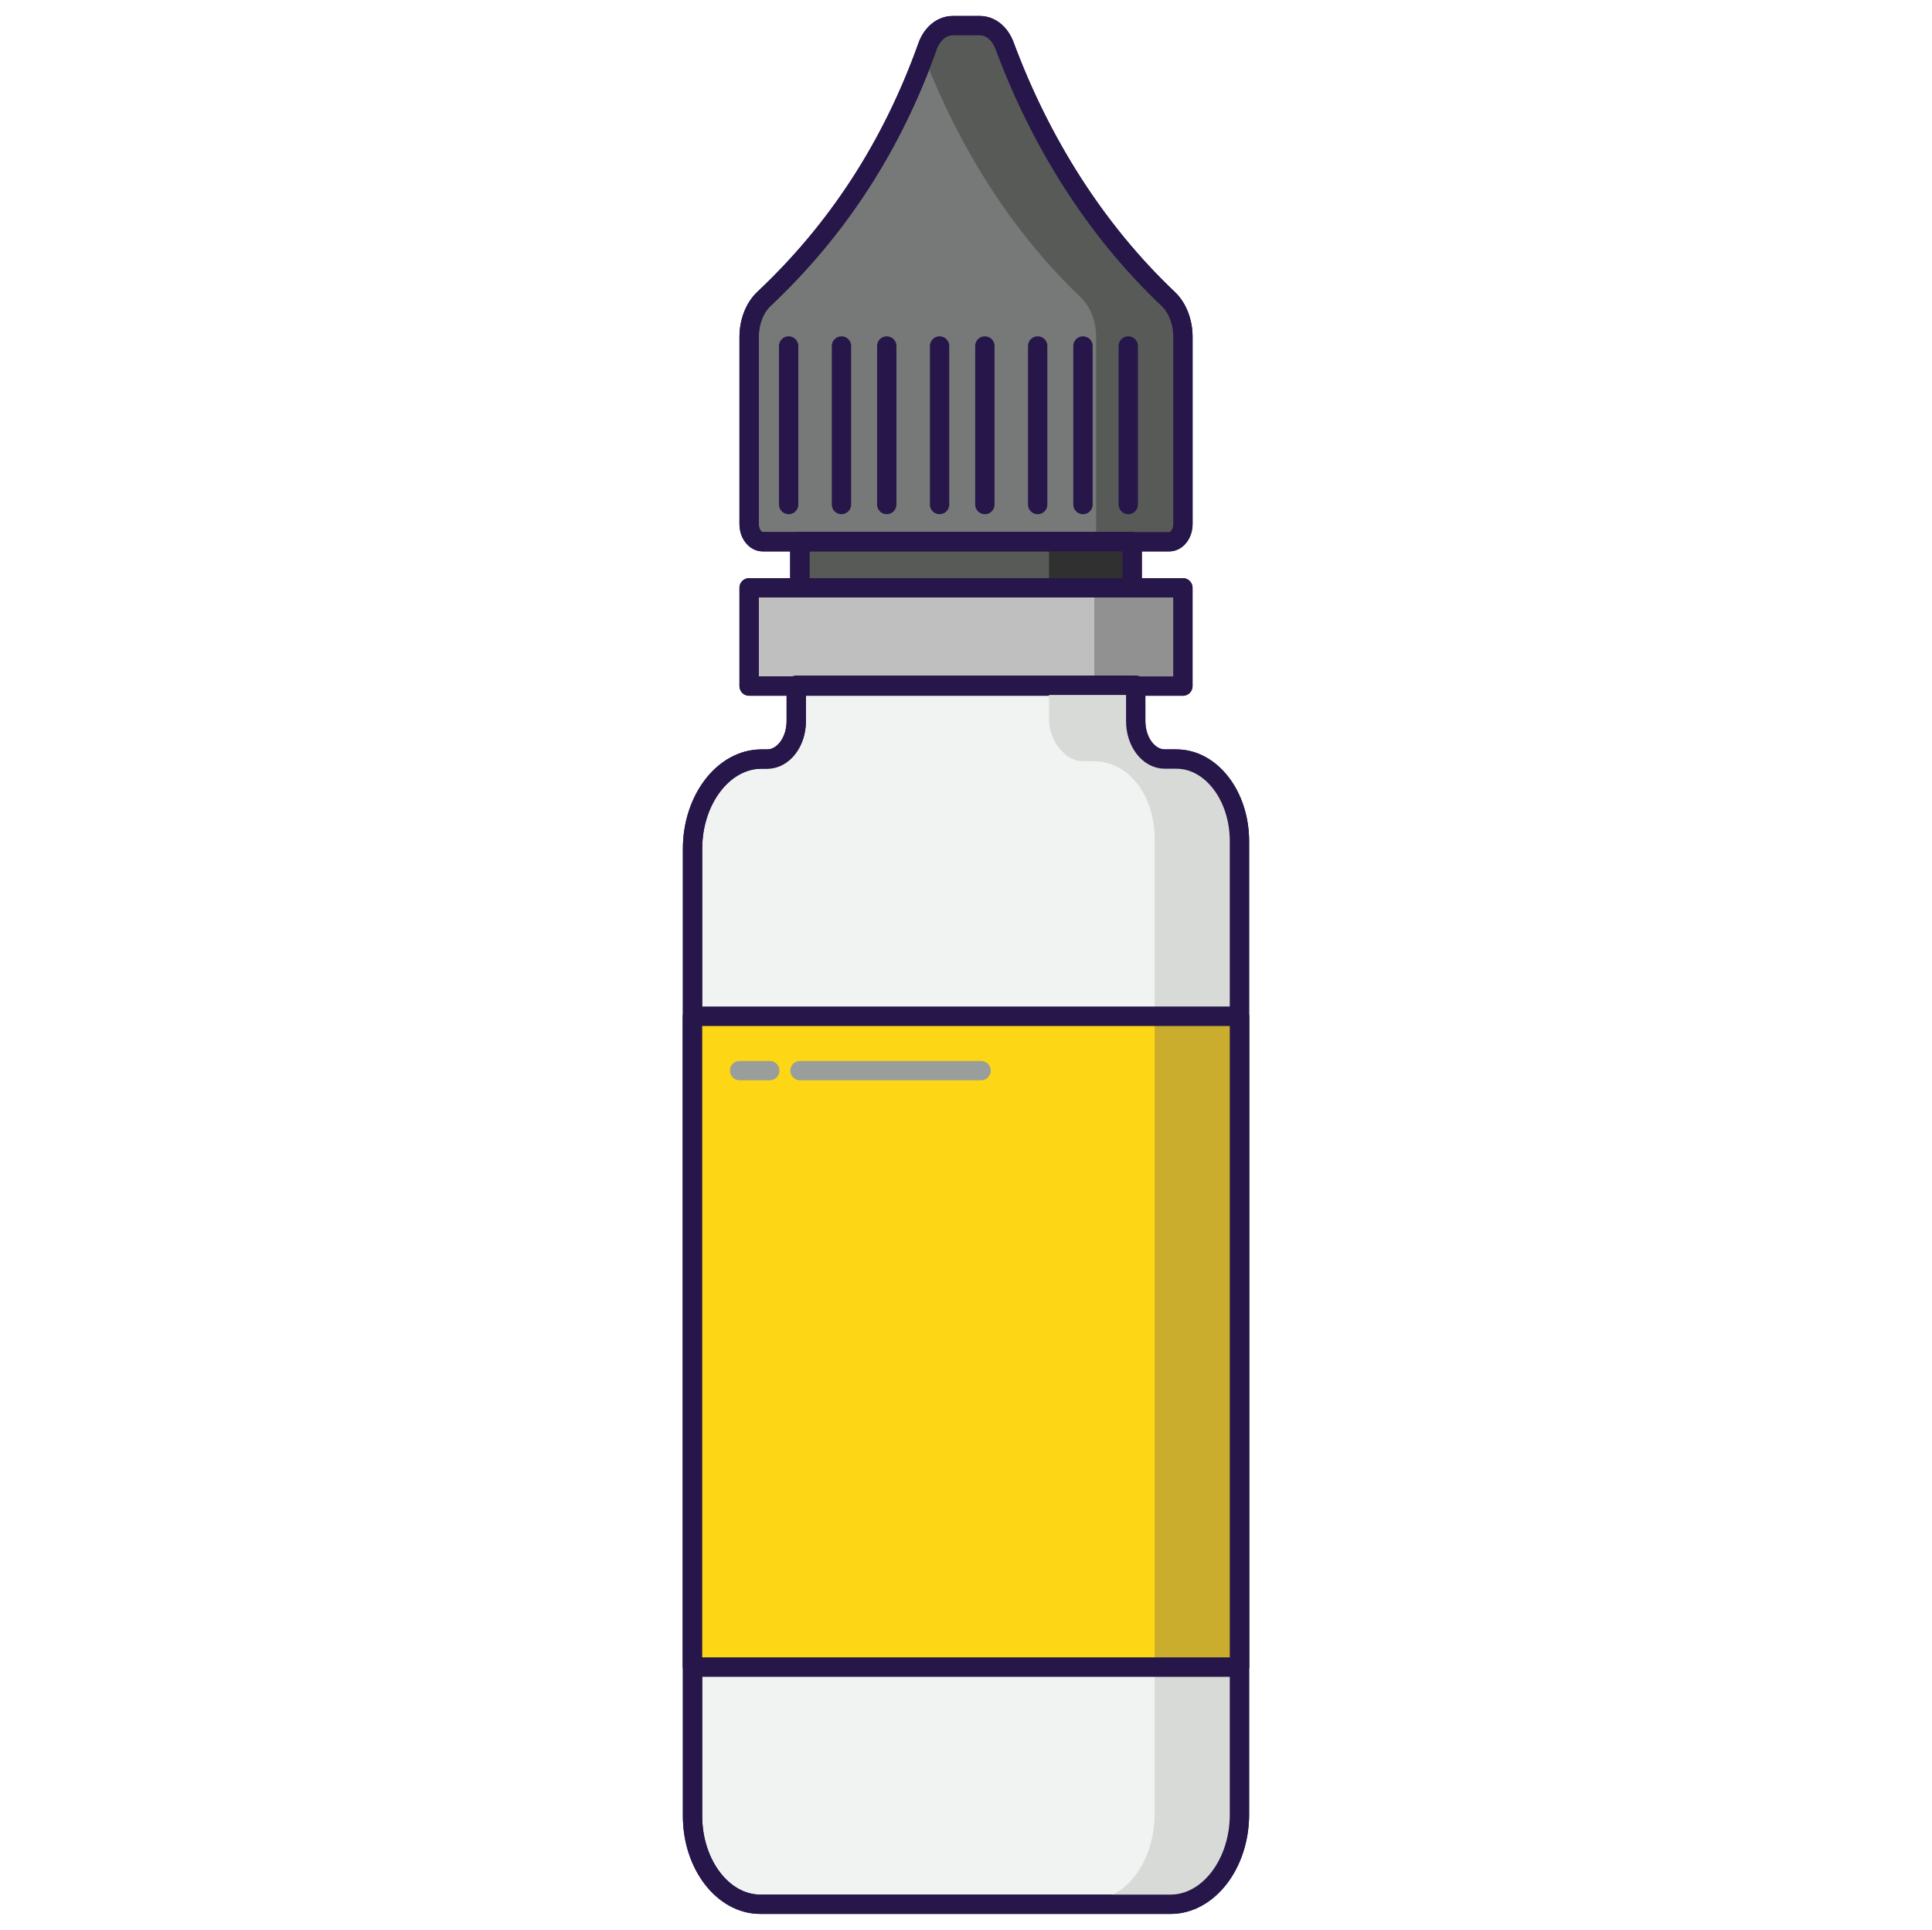<?xml version="1.0" encoding="utf-8"?>
<!-- Generator: Adobe Illustrator 16.0.0, SVG Export Plug-In . SVG Version: 6.00 Build 0)  -->
<!DOCTYPE svg PUBLIC "-//W3C//DTD SVG 1.1//EN" "http://www.w3.org/Graphics/SVG/1.1/DTD/svg11.dtd">
<svg version="1.1" id="Vrstva_1" xmlns="http://www.w3.org/2000/svg" xmlns:xlink="http://www.w3.org/1999/xlink" x="0px" y="0px"
	 width="50px" height="49.938px" viewBox="0 0 50 49.938" enable-background="new 0 0 50 49.938" xml:space="preserve">
<rect fill="#FFFFFF" width="50" height="49.938"/>
<path fill="#FDD716" d="M18.246,30.573v17.158c0,0.733,0.83,1.456,1.75,1.456H30.13c0.937,0,1.619-0.733,1.619-1.479V30.457
	c0-0.088,0.073-0.087,0.052-0.215H18.389C18.346,30.37,18.246,30.444,18.246,30.573"/>
<path fill="#FDD716" d="M17.902,24.879v22.407c0,0.957,0.869,1.901,1.833,1.901h10.61c0.981,0,1.695-0.957,1.695-1.932V24.728
	c0-0.114,0.077-0.113,0.054-0.28H18.052C18.007,24.615,17.902,24.712,17.902,24.879"/>
<g>
	<defs>
		<rect id="SVGID_1_" y="-0.031" width="50" height="50"/>
	</defs>
	<clipPath id="SVGID_2_">
		<use xlink:href="#SVGID_1_"  overflow="visible"/>
	</clipPath>
	<path clip-path="url(#SVGID_2_)" fill="#F1F3F3" d="M30.445,19.641h-0.3c-0.416,0-0.753-0.439-0.753-0.981v-0.927h-8.785v0.927
		c0,0.542-0.337,0.981-0.752,0.981h-0.147c-0.982,0-1.785,1.046-1.785,2.325v25.023c0,1.257,0.789,2.285,1.754,2.285h10.616
		c0.981,0,1.784-1.046,1.784-2.325V21.767C32.077,20.592,31.347,19.641,30.445,19.641"/>
	<path clip-path="url(#SVGID_2_)" fill="#767977" d="M25.996,1.179c-0.117-0.316-0.364-0.515-0.634-0.515H25h-0.346
		c-0.278,0-0.533,0.208-0.649,0.536c-0.926,2.595-2.349,4.762-4.233,6.533c-0.243,0.229-0.385,0.597-0.385,0.987v4.839
		c0,0.254,0.158,0.459,0.353,0.459H25h5.26c0.195,0,0.354-0.206,0.354-0.459v-4.84c0-0.388-0.141-0.756-0.382-0.984
		C28.347,5.95,26.922,3.672,25.996,1.179"/>
	
		<path clip-path="url(#SVGID_2_)" fill="none" stroke="#261649" stroke-width="0.5" stroke-linecap="round" stroke-linejoin="round" stroke-miterlimit="10" d="
		M25.996,1.179c-0.117-0.316-0.364-0.515-0.634-0.515H25h-0.346c-0.278,0-0.533,0.208-0.649,0.536
		c-0.926,2.595-2.349,4.762-4.233,6.533c-0.243,0.229-0.385,0.597-0.385,0.987v4.839c0,0.254,0.158,0.459,0.353,0.459H25h5.26
		c0.195,0,0.354-0.206,0.354-0.459v-4.84c0-0.388-0.141-0.756-0.382-0.984C28.347,5.95,26.922,3.672,25.996,1.179z"/>
	<path clip-path="url(#SVGID_2_)" fill="#585A58" d="M30.162,7.694c-1.87-1.784-3.269-4.053-4.188-6.536
		c-0.112-0.305-0.353-0.494-0.612-0.494H25h-0.346c-0.281,0-0.537,0.214-0.654,0.547c-0.028,0.081-0.063,0.158-0.092,0.238
		c0.921,2.371,2.268,4.536,4.066,6.25c0.249,0.237,0.394,0.617,0.394,1.019v5.33h1.836c0.195,0,0.354-0.206,0.354-0.46v-4.87
		C30.558,8.314,30.412,7.933,30.162,7.694"/>
	
		<path clip-path="url(#SVGID_2_)" fill="none" stroke="#261649" stroke-width="0.5" stroke-linecap="round" stroke-linejoin="round" stroke-miterlimit="10" d="
		M25.996,1.179c-0.117-0.316-0.364-0.515-0.634-0.515H25h-0.346c-0.278,0-0.533,0.208-0.649,0.536
		c-0.926,2.595-2.349,4.762-4.233,6.533c-0.243,0.229-0.385,0.597-0.385,0.987v4.839c0,0.254,0.158,0.459,0.353,0.459H25h5.26
		c0.195,0,0.354-0.206,0.354-0.459v-4.84c0-0.388-0.141-0.756-0.382-0.984C28.347,5.95,26.922,3.672,25.996,1.179z"/>
	<rect x="20.699" y="14.018" clip-path="url(#SVGID_2_)" fill="#585A58" width="8.602" height="1.192"/>
	
		<rect x="20.699" y="14.018" clip-path="url(#SVGID_2_)" fill="none" stroke="#261649" stroke-width="0.5" stroke-linecap="round" stroke-linejoin="round" stroke-miterlimit="10" width="8.602" height="1.192"/>
	<rect x="27.148" y="14.031" clip-path="url(#SVGID_2_)" fill="#303030" width="2.148" height="1.172"/>
	
		<rect x="20.699" y="14.018" clip-path="url(#SVGID_2_)" fill="none" stroke="#261649" stroke-width="0.5" stroke-linecap="round" stroke-linejoin="round" stroke-miterlimit="10" width="8.602" height="1.192"/>
	<rect x="19.387" y="15.21" clip-path="url(#SVGID_2_)" fill="#C0BFBF" width="11.226" height="2.543"/>
	
		<rect x="19.387" y="15.21" clip-path="url(#SVGID_2_)" fill="none" stroke="#261649" stroke-width="0.5" stroke-linecap="round" stroke-linejoin="round" stroke-miterlimit="10" width="11.226" height="2.543"/>
	<rect x="28.32" y="15.203" clip-path="url(#SVGID_2_)" fill="#919191" width="2.148" height="2.539"/>
	
		<rect x="19.387" y="15.21" clip-path="url(#SVGID_2_)" fill="none" stroke="#261649" stroke-width="0.5" stroke-linecap="round" stroke-linejoin="round" stroke-miterlimit="10" width="11.226" height="2.543"/>
	
		<path clip-path="url(#SVGID_2_)" fill="none" stroke="#261649" stroke-width="0.5" stroke-linecap="round" stroke-linejoin="round" stroke-miterlimit="10" d="
		M30.445,19.641h-0.3c-0.416,0-0.753-0.439-0.753-0.981v-0.927h-8.785v0.927c0,0.542-0.337,0.981-0.752,0.981h-0.147
		c-0.982,0-1.785,1.046-1.785,2.325v25.023c0,1.257,0.789,2.285,1.754,2.285h10.616c0.981,0,1.784-1.046,1.784-2.325V21.767
		C32.077,20.592,31.347,19.641,30.445,19.641z"/>
	<path clip-path="url(#SVGID_2_)" fill="#D8DAD8" d="M30.491,19.695h-0.3c-0.416,0-0.895-0.53-0.895-1.071v-0.882h-2.148v0.882
		c0,0.542,0.431,1.071,0.847,1.071h0.3c0.901,0,1.588,0.861,1.588,2.035v25.182c0,1.279-0.759,2.275-1.74,2.275h2.196
		c0.981,0,1.692-0.996,1.692-2.275V21.73C32.031,20.557,31.393,19.695,30.491,19.695"/>
	
		<path clip-path="url(#SVGID_2_)" fill="none" stroke="#261649" stroke-width="0.5" stroke-linecap="round" stroke-linejoin="round" stroke-miterlimit="10" d="
		M30.445,19.641h-0.3c-0.416,0-0.753-0.439-0.753-0.981v-0.927h-8.785v0.927c0,0.542-0.337,0.981-0.752,0.981h-0.147
		c-0.982,0-1.785,1.046-1.785,2.325v25.023c0,1.257,0.789,2.285,1.754,2.285h10.616c0.981,0,1.784-1.046,1.784-2.325V21.767
		C32.077,20.592,31.347,19.641,30.445,19.641z"/>
	
		<line clip-path="url(#SVGID_2_)" fill="none" stroke="#261649" stroke-width="0.5" stroke-linecap="round" stroke-linejoin="round" stroke-miterlimit="10" x1="20.41" y1="8.953" x2="20.41" y2="13.055"/>
	
		<line clip-path="url(#SVGID_2_)" fill="none" stroke="#261649" stroke-width="0.5" stroke-linecap="round" stroke-linejoin="round" stroke-miterlimit="10" x1="21.777" y1="8.953" x2="21.777" y2="13.055"/>
	
		<line clip-path="url(#SVGID_2_)" fill="none" stroke="#261649" stroke-width="0.5" stroke-linecap="round" stroke-linejoin="round" stroke-miterlimit="10" x1="22.949" y1="8.953" x2="22.949" y2="13.055"/>
	
		<line clip-path="url(#SVGID_2_)" fill="none" stroke="#261649" stroke-width="0.5" stroke-linecap="round" stroke-linejoin="round" stroke-miterlimit="10" x1="24.316" y1="8.953" x2="24.316" y2="13.055"/>
	
		<line clip-path="url(#SVGID_2_)" fill="none" stroke="#261649" stroke-width="0.5" stroke-linecap="round" stroke-linejoin="round" stroke-miterlimit="10" x1="25.488" y1="8.953" x2="25.488" y2="13.055"/>
	
		<line clip-path="url(#SVGID_2_)" fill="none" stroke="#261649" stroke-width="0.5" stroke-linecap="round" stroke-linejoin="round" stroke-miterlimit="10" x1="26.855" y1="8.953" x2="26.855" y2="13.055"/>
	
		<line clip-path="url(#SVGID_2_)" fill="none" stroke="#261649" stroke-width="0.5" stroke-linecap="round" stroke-linejoin="round" stroke-miterlimit="10" x1="28.027" y1="8.953" x2="28.027" y2="13.055"/>
	
		<line clip-path="url(#SVGID_2_)" fill="none" stroke="#261649" stroke-width="0.5" stroke-linecap="round" stroke-linejoin="round" stroke-miterlimit="10" x1="29.199" y1="8.953" x2="29.199" y2="13.055"/>
	
		<rect x="17.923" y="26.299" clip-path="url(#SVGID_2_)" fill="none" stroke="#261649" stroke-width="0.5" stroke-linecap="round" stroke-linejoin="round" stroke-miterlimit="10" width="14.154" height="16.836"/>
	<rect x="17.923" y="26.299" clip-path="url(#SVGID_2_)" fill="#FDD716" width="14.154" height="16.836"/>
	<rect x="29.883" y="26.141" clip-path="url(#SVGID_2_)" fill="#CAAD2D" width="2.148" height="16.797"/>
	
		<rect x="17.923" y="26.299" clip-path="url(#SVGID_2_)" fill="none" stroke="#261649" stroke-width="0.5" stroke-linecap="round" stroke-linejoin="round" stroke-miterlimit="10" width="14.154" height="16.836"/>
	
		<line clip-path="url(#SVGID_2_)" fill="none" stroke="#999E9A" stroke-width="0.5" stroke-linecap="round" stroke-linejoin="round" stroke-miterlimit="10" x1="19.141" y1="27.703" x2="19.922" y2="27.703"/>
	
		<line clip-path="url(#SVGID_2_)" fill="none" stroke="#999E9A" stroke-width="0.5" stroke-linecap="round" stroke-linejoin="round" stroke-miterlimit="10" x1="20.703" y1="27.703" x2="25.391" y2="27.703"/>
</g>
</svg>
